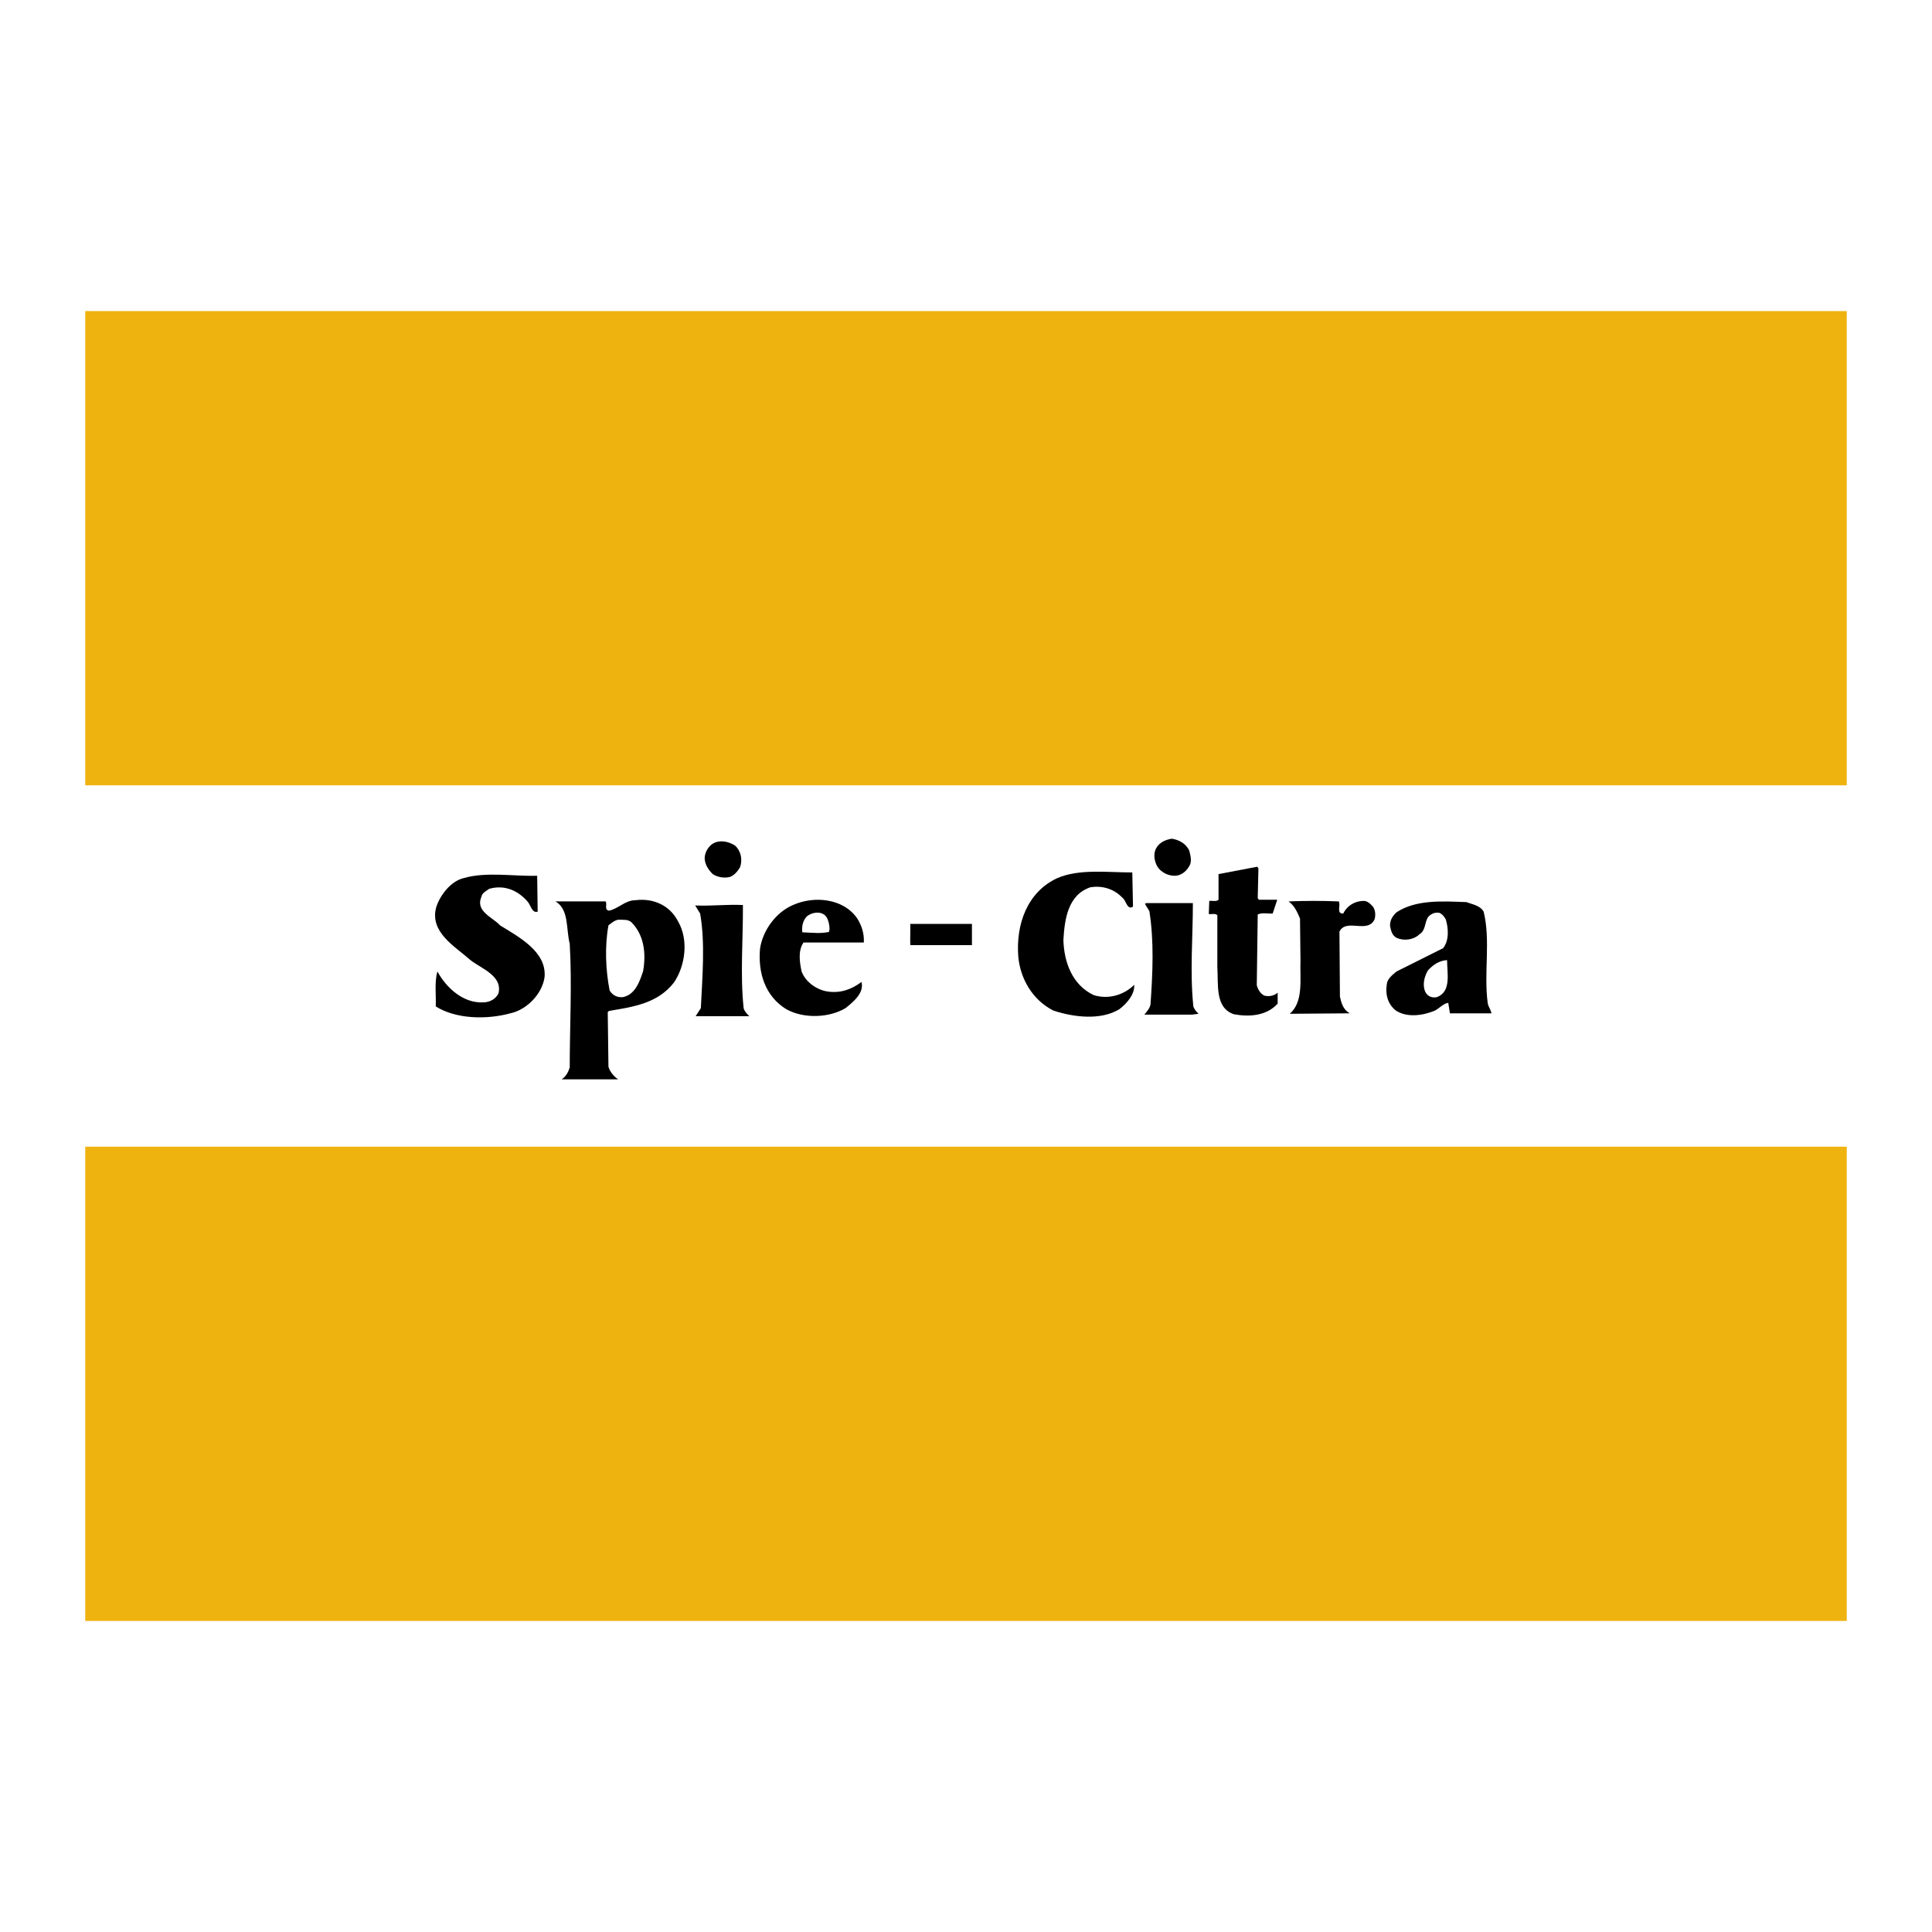 <?xml version="1.0" encoding="utf-8"?>
<!-- Generator: Adobe Illustrator 13.0.0, SVG Export Plug-In . SVG Version: 6.00 Build 14948)  -->
<!DOCTYPE svg PUBLIC "-//W3C//DTD SVG 1.0//EN" "http://www.w3.org/TR/2001/REC-SVG-20010904/DTD/svg10.dtd">
<svg version="1.0" id="Layer_1" xmlns="http://www.w3.org/2000/svg" xmlns:xlink="http://www.w3.org/1999/xlink" x="0px" y="0px"
	 width="192.756px" height="192.756px" viewBox="0 0 192.756 192.756" enable-background="new 0 0 192.756 192.756"
	 xml:space="preserve">
<g>
	<polygon fill-rule="evenodd" clip-rule="evenodd" fill="#FFFFFF" points="0,0 192.756,0 192.756,192.756 0,192.756 0,0 	"/>
	<polygon fill-rule="evenodd" clip-rule="evenodd" fill="#EFB310" points="184.252,78.353 184.252,31.036 8.504,31.036 
		8.504,78.353 184.252,78.353 	"/>
	<polygon fill-rule="evenodd" clip-rule="evenodd" fill="#EFB310" points="184.252,161.721 184.252,114.404 8.504,114.404 
		8.504,161.721 184.252,161.721 	"/>
	<path fill-rule="evenodd" clip-rule="evenodd" d="M118.658,84.886c0.118,0.475,0.284,1.067,0,1.518
		c-0.309,0.569-0.878,0.995-1.518,0.972c-0.782-0.024-1.564-0.498-1.825-1.256c-0.166-0.45-0.213-0.948,0-1.422
		c0.309-0.64,0.972-0.925,1.588-1.02C117.614,83.772,118.35,84.175,118.658,84.886L118.658,84.886z"/>
	<path fill-rule="evenodd" clip-rule="evenodd" d="M73.339,84.365c0.593,0.545,0.759,1.398,0.498,2.157
		c-0.26,0.427-0.569,0.806-1.019,0.972c-0.593,0.143-1.232,0.024-1.707-0.284c-0.45-0.45-0.758-0.924-0.806-1.541
		c0-0.474,0.189-0.901,0.521-1.256C71.49,83.702,72.628,83.891,73.339,84.365L73.339,84.365z"/>
	<path fill-rule="evenodd" clip-rule="evenodd" d="M125.484,89.604l0.118,0.166h1.825l-0.45,1.375
		c-0.498,0.024-1.067-0.119-1.493,0.095l-0.095,7.064c0.118,0.402,0.331,0.805,0.734,1.02c0.474,0.141,0.995,0.023,1.351-0.285v1.09
		c-1.09,1.209-2.772,1.352-4.36,1.066c-1.92-0.639-1.541-2.963-1.66-4.716V91.31c-0.213-0.213-0.568-0.071-0.853-0.119l0.047-1.304
		c0.309-0.047,0.688,0.095,0.925-0.118v-2.56l3.863-0.735l0.118,0.166L125.484,89.604L125.484,89.604z"/>
	<path fill-rule="evenodd" clip-rule="evenodd" d="M113.04,90.457c-0.616,0.379-0.663-0.64-1.09-0.924
		c-0.83-0.853-1.943-1.185-3.129-1.019c-2.275,0.735-2.607,3.2-2.726,5.286c0.071,2.204,0.877,4.455,3.01,5.475
		c1.47,0.475,3.034,0,4.054-1.02c0.071,0.926-0.711,1.85-1.493,2.441c-1.873,1.139-4.622,0.783-6.59,0.119
		c-2.086-1.066-3.295-3.199-3.484-5.404c-0.236-3.176,0.877-6.4,3.888-7.798c2.181-0.948,5.001-0.569,7.489-0.569L113.04,90.457
		L113.04,90.457z"/>
	<path fill-rule="evenodd" clip-rule="evenodd" d="M53.595,87.375l0.048,3.579c-0.569,0.189-0.688-0.664-1.02-1.02
		c-0.972-1.114-2.323-1.683-3.816-1.256c-0.285,0.213-0.711,0.403-0.782,0.806c-0.616,1.446,1.138,2.039,1.873,2.844
		c1.825,1.138,4.669,2.607,4.432,5.167c-0.237,1.684-1.777,3.248-3.413,3.604c-2.347,0.639-5.404,0.592-7.442-0.688
		c0.047-1.162-0.143-2.418,0.166-3.485c0.877,1.612,2.56,3.176,4.551,3.081c0.64,0,1.256-0.307,1.541-0.9
		c0.427-1.754-1.707-2.464-2.797-3.318c-1.541-1.375-4.101-2.773-3.413-5.285c0.379-1.186,1.446-2.584,2.726-2.892
		C48.522,86.949,51.225,87.446,53.595,87.375L53.595,87.375z"/>
	<path fill-rule="evenodd" clip-rule="evenodd" d="M85.498,91.594c0.451,0.688,0.735,1.517,0.688,2.441h-6.021
		c-0.569,0.83-0.379,1.991-0.189,2.892c0.403,1.067,1.517,1.825,2.56,1.991c1.351,0.213,2.465-0.236,3.414-0.947
		c0.284,1.066-0.759,1.943-1.588,2.607c-1.659,0.994-4.195,1.066-5.902,0.117c-2.133-1.303-2.844-3.649-2.631-6.043
		c0.261-1.801,1.564-3.626,3.294-4.361C81.185,89.366,84.1,89.604,85.498,91.594L85.498,91.594z"/>
	<path fill-rule="evenodd" clip-rule="evenodd" d="M67.65,91.926c1.066,1.825,0.735,4.409-0.403,6.091
		c-1.636,2.109-4.101,2.441-6.495,2.844l-0.118,0.119l0.071,5.451c0.142,0.498,0.545,0.973,0.972,1.256h-5.641
		c0.451-0.307,0.664-0.734,0.806-1.186c0-4.123,0.237-8.271,0-12.348c-0.379-1.446-0.047-3.413-1.422-4.219h5.001
		c0.19,0.285-0.166,0.83,0.332,0.925c0.948-0.19,1.612-1.043,2.631-1.043C65.186,89.58,66.844,90.338,67.65,91.926L67.65,91.926z"/>
	<path fill-rule="evenodd" clip-rule="evenodd" d="M133.566,89.935c0.237,0.379-0.284,1.233,0.45,1.209
		c0.355-0.759,1.138-1.232,1.943-1.256c0.45-0.047,0.759,0.285,1.02,0.569c0.237,0.332,0.284,0.83,0.166,1.256
		c-0.688,1.493-2.82-0.142-3.508,1.232l0.048,6.494c0.142,0.617,0.308,1.279,0.971,1.66l-5.973,0.047
		c1.398-1.232,0.996-3.438,1.066-5.357l-0.047-4.148c-0.261-0.616-0.545-1.28-1.138-1.707
		C130.201,89.864,131.931,89.864,133.566,89.935L133.566,89.935z"/>
	<path fill-rule="evenodd" clip-rule="evenodd" d="M148.024,90.955c0.711,2.868,0,6.115,0.403,9.102
		c0.047,0.379,0.308,0.662,0.379,1.043h-4.147c-0.048-0.355-0.118-0.688-0.166-1.043c-0.45,0.047-0.877,0.521-1.304,0.758
		c-1.161,0.498-2.797,0.758-3.935,0c-0.806-0.641-1.043-1.611-0.9-2.561c0.023-0.568,0.545-0.971,0.972-1.327l4.646-2.323
		c0.616-0.735,0.545-1.967,0.284-2.844c-0.118-0.261-0.379-0.592-0.663-0.688c-0.38-0.071-0.807,0.071-1.091,0.403
		c-0.402,0.545-0.213,1.327-0.9,1.753c-0.568,0.545-1.517,0.664-2.229,0.356c-0.497-0.237-0.592-0.735-0.688-1.209
		c-0.023-0.545,0.237-0.972,0.641-1.351c1.943-1.28,4.551-1.114,6.992-1.019C146.911,90.244,147.646,90.314,148.024,90.955
		L148.024,90.955z"/>
	<path fill-rule="evenodd" clip-rule="evenodd" d="M119.014,90.101c0,3.437-0.309,6.874,0.047,10.311
		c0.095,0.283,0.284,0.521,0.521,0.734l-0.64,0.082h-4.765c0.261-0.332,0.593-0.674,0.616-1.102c0.214-3.105,0.355-6.186-0.118-9.22
		l-0.45-0.735l0.166-0.071H119.014L119.014,90.101z"/>
	<path fill-rule="evenodd" clip-rule="evenodd" d="M74.121,90.291c0.023,3.414-0.285,6.921,0.071,10.288
		c0.071,0.307,0.308,0.545,0.569,0.805h-5.357l0.521-0.805c0.142-3.082,0.45-6.448-0.071-9.434l-0.498-0.806
		C70.969,90.409,72.438,90.22,74.121,90.291L74.121,90.291z"/>
	<path fill-rule="evenodd" clip-rule="evenodd" fill="#FFFFFF" d="M82.606,91.808c0.119,0.284,0.217,0.865,0.099,1.173
		c-0.871,0.174-1.48,0.087-2.658,0.035c-0.071-0.569,0.047-1.162,0.45-1.588C81.113,90.931,82.298,90.812,82.606,91.808
		L82.606,91.808z"/>
	<path fill-rule="evenodd" clip-rule="evenodd" fill="#FFFFFF" d="M63.028,92.045c1.232,1.256,1.446,3.081,1.138,4.835
		c-0.332,1.018-0.782,2.37-2.039,2.606c-0.545,0.049-1.019-0.189-1.303-0.662c-0.403-2.039-0.498-4.433-0.119-6.495
		c0.261-0.213,0.593-0.498,0.972-0.569C62.151,91.784,62.673,91.689,63.028,92.045L63.028,92.045z"/>
	<path fill-rule="evenodd" clip-rule="evenodd" d="M96.97,94.296h-6.15c-0.023-0.616,0.014-1.402,0-2.116h0.595h5.556V94.296
		L96.97,94.296z"/>
	<path fill-rule="evenodd" clip-rule="evenodd" fill="#FFFFFF" d="M144.375,95.79c0,1.304,0.45,3.152-1.02,3.697
		c-0.475,0.096-0.9-0.07-1.138-0.496c-0.332-0.711-0.118-1.541,0.237-2.158C142.977,96.24,143.616,95.837,144.375,95.79
		L144.375,95.79z"/>
</g>
</svg>
